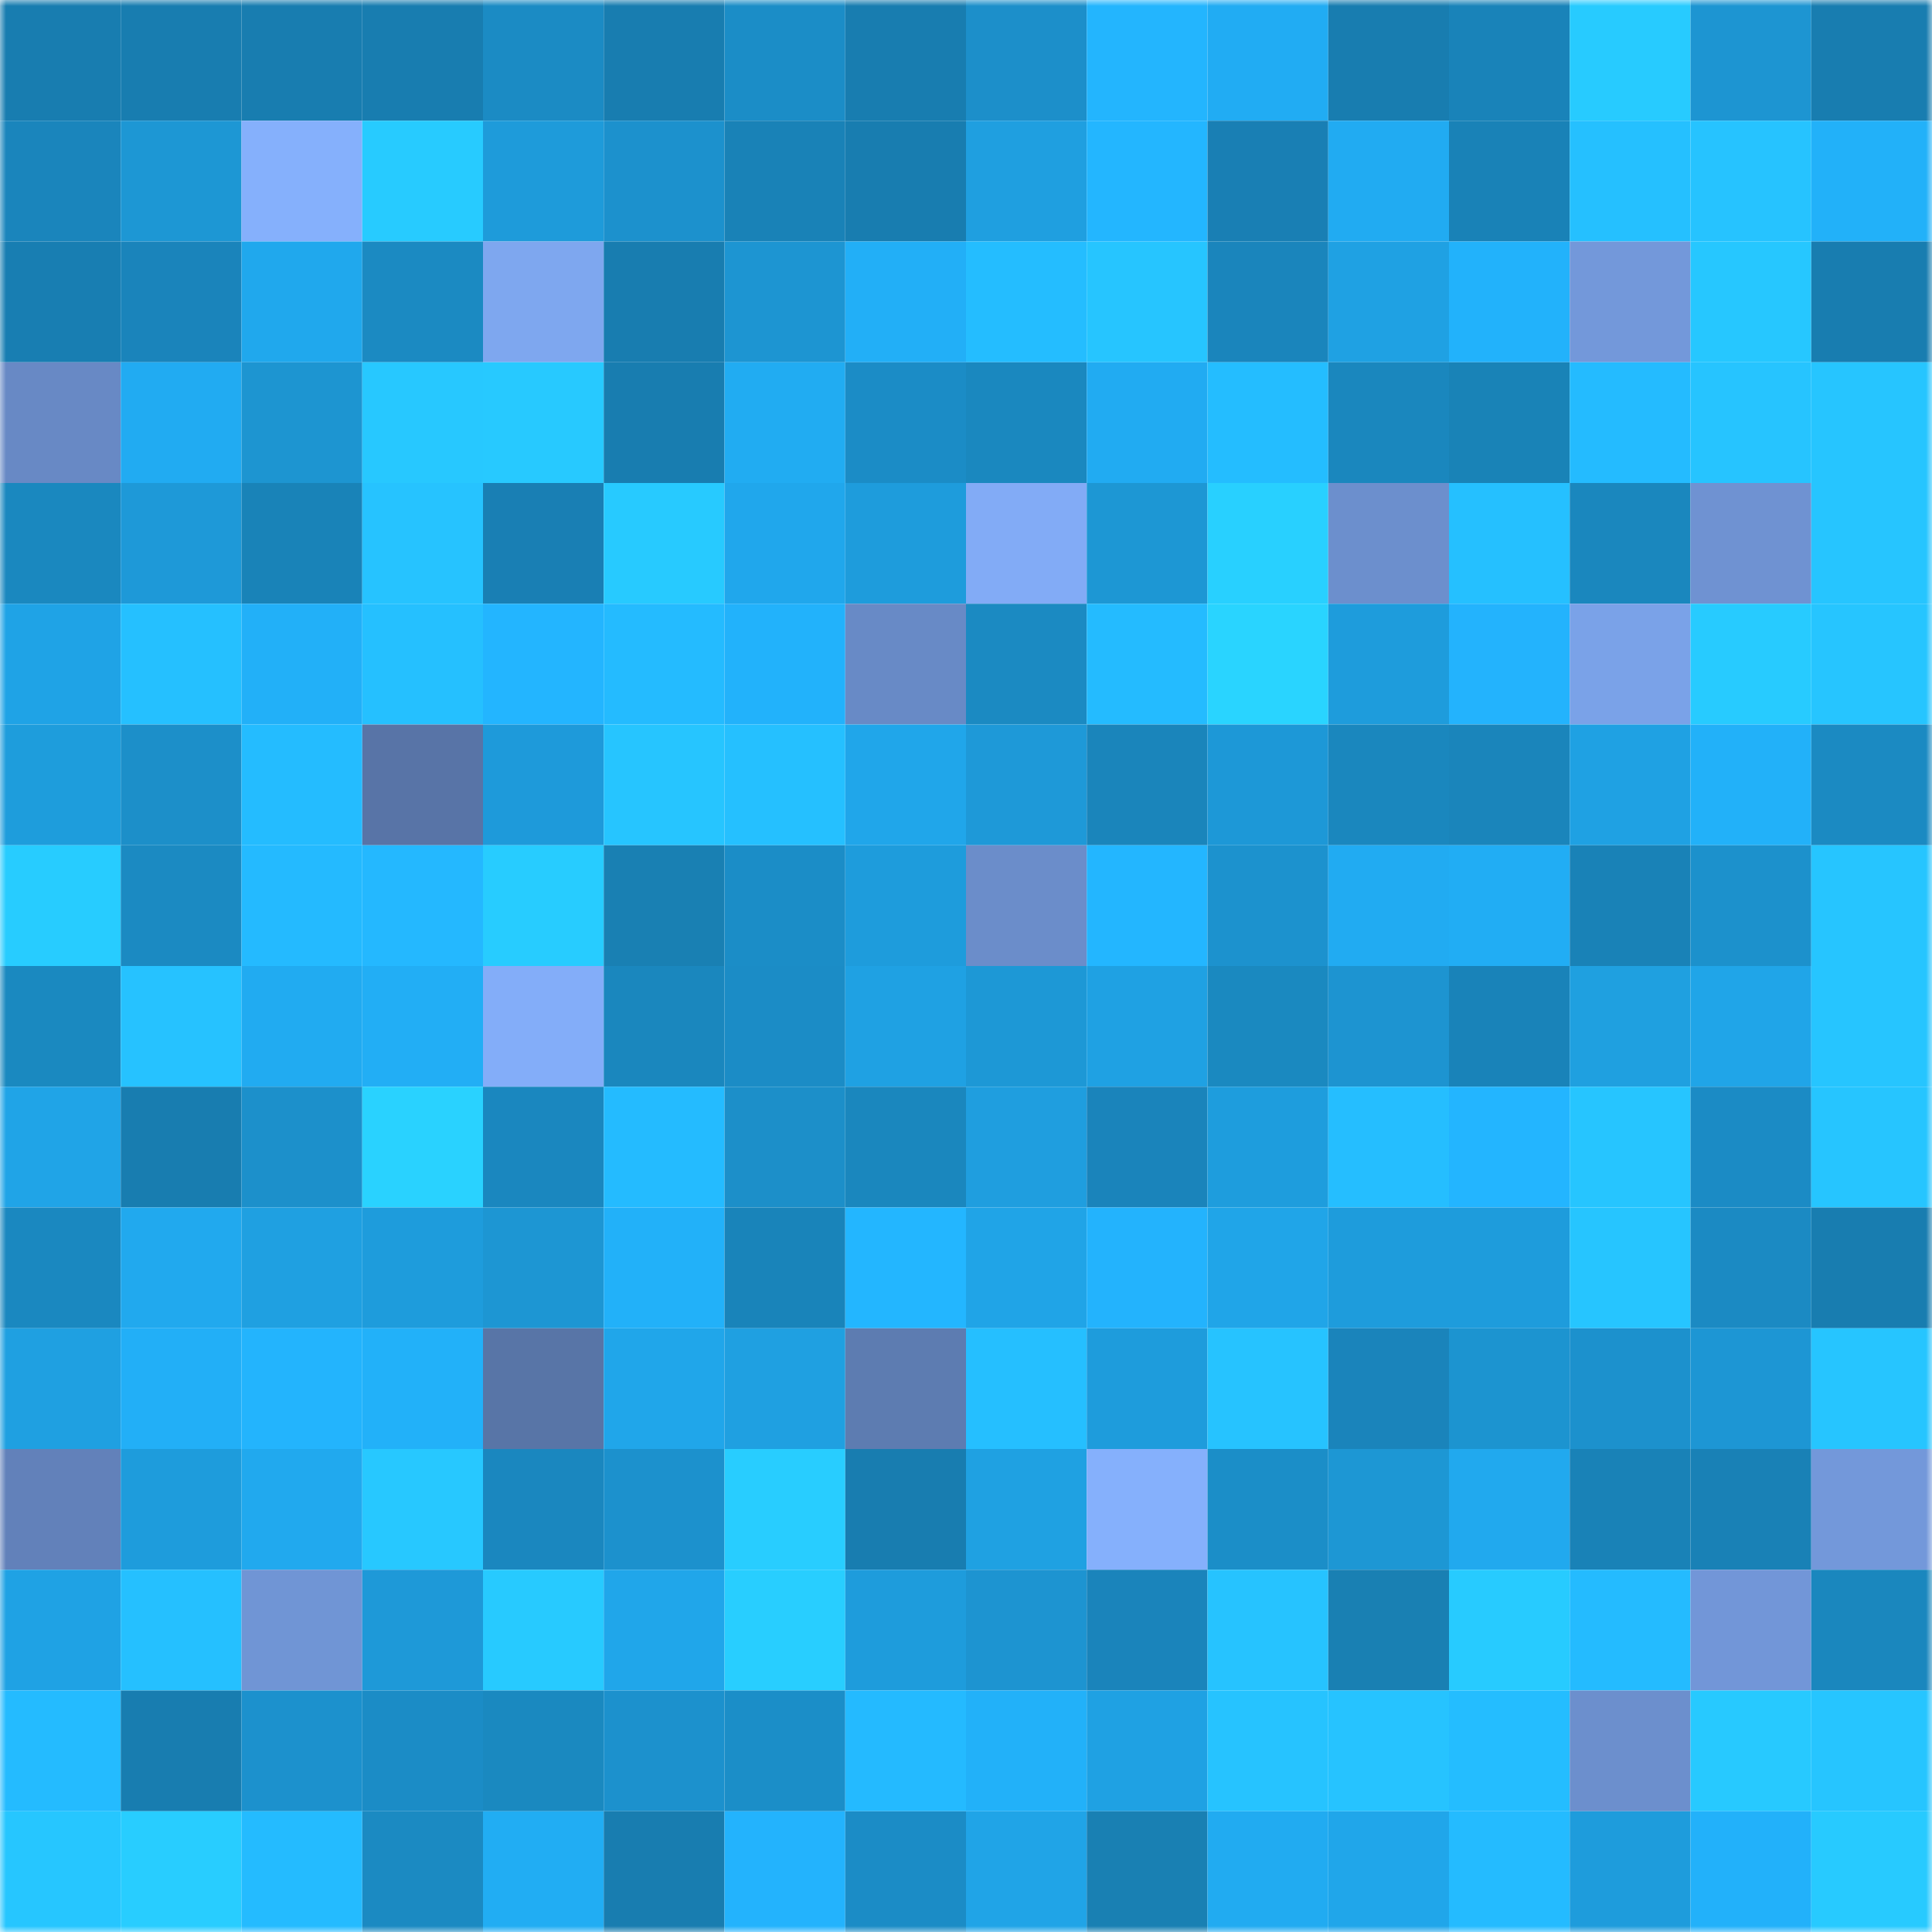 <svg viewBox="0 0 160 160" fill="none" role="img" xmlns="http://www.w3.org/2000/svg" width="240" height="240" name="ens%2Ckitannali6.eth"><mask id="251614128" mask-type="alpha" maskUnits="userSpaceOnUse" x="0" y="0" width="160" height="160"><rect width="160" height="160" fill="#FFFFFF"></rect></mask><g mask="url(#251614128)"><rect x="0" y="0" width="10" height="10" fill="#187db0"></rect><rect x="10" y="0" width="10" height="10" fill="#187db0"></rect><rect x="20" y="0" width="10" height="10" fill="#187db0"></rect><rect x="30" y="0" width="10" height="10" fill="#187db0"></rect><rect x="40" y="0" width="10" height="10" fill="#1b8bc4"></rect><rect x="50" y="0" width="10" height="10" fill="#187db0"></rect><rect x="60" y="0" width="10" height="10" fill="#1b8dc7"></rect><rect x="70" y="0" width="10" height="10" fill="#187db0"></rect><rect x="80" y="0" width="10" height="10" fill="#1c8fca"></rect><rect x="90" y="0" width="10" height="10" fill="#23b5fe"></rect><rect x="100" y="0" width="10" height="10" fill="#21acf3"></rect><rect x="110" y="0" width="10" height="10" fill="#187db0"></rect><rect x="120" y="0" width="10" height="10" fill="#1983b9"></rect><rect x="130" y="0" width="10" height="10" fill="#27cbff"></rect><rect x="140" y="0" width="10" height="10" fill="#1d95d2"></rect><rect x="150" y="0" width="10" height="10" fill="#187db0"></rect><rect x="0" y="10" width="10" height="10" fill="#1a85bc"></rect><rect x="10" y="10" width="10" height="10" fill="#1d97d4"></rect><rect x="20" y="10" width="10" height="10" fill="#85b0fc"></rect><rect x="30" y="10" width="10" height="10" fill="#27cbff"></rect><rect x="40" y="10" width="10" height="10" fill="#1e9bda"></rect><rect x="50" y="10" width="10" height="10" fill="#1c91cd"></rect><rect x="60" y="10" width="10" height="10" fill="#1982b7"></rect><rect x="70" y="10" width="10" height="10" fill="#187db0"></rect><rect x="80" y="10" width="10" height="10" fill="#1f9fe0"></rect><rect x="90" y="10" width="10" height="10" fill="#23b6ff"></rect><rect x="100" y="10" width="10" height="10" fill="#197fb4"></rect><rect x="110" y="10" width="10" height="10" fill="#21abf2"></rect><rect x="120" y="10" width="10" height="10" fill="#1982b7"></rect><rect x="130" y="10" width="10" height="10" fill="#25c0ff"></rect><rect x="140" y="10" width="10" height="10" fill="#26c3ff"></rect><rect x="150" y="10" width="10" height="10" fill="#22b1f9"></rect><rect x="0" y="20" width="10" height="10" fill="#187eb2"></rect><rect x="10" y="20" width="10" height="10" fill="#1a84bb"></rect><rect x="20" y="20" width="10" height="10" fill="#20a8ed"></rect><rect x="30" y="20" width="10" height="10" fill="#1b8ac2"></rect><rect x="40" y="20" width="10" height="10" fill="#7ea7ef"></rect><rect x="50" y="20" width="10" height="10" fill="#187db0"></rect><rect x="60" y="20" width="10" height="10" fill="#1d95d2"></rect><rect x="70" y="20" width="10" height="10" fill="#22aff7"></rect><rect x="80" y="20" width="10" height="10" fill="#24bdff"></rect><rect x="90" y="20" width="10" height="10" fill="#26c5ff"></rect><rect x="100" y="20" width="10" height="10" fill="#1a85bc"></rect><rect x="110" y="20" width="10" height="10" fill="#1fa1e3"></rect><rect x="120" y="20" width="10" height="10" fill="#22b2fb"></rect><rect x="130" y="20" width="10" height="10" fill="#7398da"></rect><rect x="140" y="20" width="10" height="10" fill="#26c7ff"></rect><rect x="150" y="20" width="10" height="10" fill="#187db0"></rect><rect x="0" y="30" width="10" height="10" fill="#6889c5"></rect><rect x="10" y="30" width="10" height="10" fill="#21abf2"></rect><rect x="20" y="30" width="10" height="10" fill="#1d95d1"></rect><rect x="30" y="30" width="10" height="10" fill="#27c8ff"></rect><rect x="40" y="30" width="10" height="10" fill="#27c9ff"></rect><rect x="50" y="30" width="10" height="10" fill="#187db0"></rect><rect x="60" y="30" width="10" height="10" fill="#21acf2"></rect><rect x="70" y="30" width="10" height="10" fill="#1b8cc6"></rect><rect x="80" y="30" width="10" height="10" fill="#1a88bf"></rect><rect x="90" y="30" width="10" height="10" fill="#21abf2"></rect><rect x="100" y="30" width="10" height="10" fill="#24bdff"></rect><rect x="110" y="30" width="10" height="10" fill="#1a87be"></rect><rect x="120" y="30" width="10" height="10" fill="#1983b7"></rect><rect x="130" y="30" width="10" height="10" fill="#24bbff"></rect><rect x="140" y="30" width="10" height="10" fill="#26c4ff"></rect><rect x="150" y="30" width="10" height="10" fill="#26c5ff"></rect><rect x="0" y="40" width="10" height="10" fill="#1a88bf"></rect><rect x="10" y="40" width="10" height="10" fill="#1e99d8"></rect><rect x="20" y="40" width="10" height="10" fill="#1983b8"></rect><rect x="30" y="40" width="10" height="10" fill="#26c3ff"></rect><rect x="40" y="40" width="10" height="10" fill="#197fb4"></rect><rect x="50" y="40" width="10" height="10" fill="#27caff"></rect><rect x="60" y="40" width="10" height="10" fill="#20a7ec"></rect><rect x="70" y="40" width="10" height="10" fill="#1e9cdc"></rect><rect x="80" y="40" width="10" height="10" fill="#82abf6"></rect><rect x="90" y="40" width="10" height="10" fill="#1d97d4"></rect><rect x="100" y="40" width="10" height="10" fill="#28d0ff"></rect><rect x="110" y="40" width="10" height="10" fill="#6c8fcd"></rect><rect x="120" y="40" width="10" height="10" fill="#25c0ff"></rect><rect x="130" y="40" width="10" height="10" fill="#1a87be"></rect><rect x="140" y="40" width="10" height="10" fill="#6f92d2"></rect><rect x="150" y="40" width="10" height="10" fill="#26c5ff"></rect><rect x="0" y="50" width="10" height="10" fill="#1fa3e6"></rect><rect x="10" y="50" width="10" height="10" fill="#25c0ff"></rect><rect x="20" y="50" width="10" height="10" fill="#22b0f8"></rect><rect x="30" y="50" width="10" height="10" fill="#25c0ff"></rect><rect x="40" y="50" width="10" height="10" fill="#23b5ff"></rect><rect x="50" y="50" width="10" height="10" fill="#24bbff"></rect><rect x="60" y="50" width="10" height="10" fill="#22b2fb"></rect><rect x="70" y="50" width="10" height="10" fill="#688ac6"></rect><rect x="80" y="50" width="10" height="10" fill="#1b8ac2"></rect><rect x="90" y="50" width="10" height="10" fill="#24bbff"></rect><rect x="100" y="50" width="10" height="10" fill="#29d4ff"></rect><rect x="110" y="50" width="10" height="10" fill="#1e9cdc"></rect><rect x="120" y="50" width="10" height="10" fill="#23b3fd"></rect><rect x="130" y="50" width="10" height="10" fill="#7aa2e8"></rect><rect x="140" y="50" width="10" height="10" fill="#27cbff"></rect><rect x="150" y="50" width="10" height="10" fill="#26c5ff"></rect><rect x="0" y="60" width="10" height="10" fill="#1e9ddc"></rect><rect x="10" y="60" width="10" height="10" fill="#1c8fc9"></rect><rect x="20" y="60" width="10" height="10" fill="#24bcff"></rect><rect x="30" y="60" width="10" height="10" fill="#5874a7"></rect><rect x="40" y="60" width="10" height="10" fill="#1e9ada"></rect><rect x="50" y="60" width="10" height="10" fill="#26c5ff"></rect><rect x="60" y="60" width="10" height="10" fill="#25c0ff"></rect><rect x="70" y="60" width="10" height="10" fill="#20a6ea"></rect><rect x="80" y="60" width="10" height="10" fill="#1e99d8"></rect><rect x="90" y="60" width="10" height="10" fill="#1a85bb"></rect><rect x="100" y="60" width="10" height="10" fill="#1d98d7"></rect><rect x="110" y="60" width="10" height="10" fill="#1a87be"></rect><rect x="120" y="60" width="10" height="10" fill="#1a85bb"></rect><rect x="130" y="60" width="10" height="10" fill="#1fa1e3"></rect><rect x="140" y="60" width="10" height="10" fill="#22b1f9"></rect><rect x="150" y="60" width="10" height="10" fill="#1b8ac2"></rect><rect x="0" y="70" width="10" height="10" fill="#27ccff"></rect><rect x="10" y="70" width="10" height="10" fill="#1b8ac2"></rect><rect x="20" y="70" width="10" height="10" fill="#24baff"></rect><rect x="30" y="70" width="10" height="10" fill="#24b8ff"></rect><rect x="40" y="70" width="10" height="10" fill="#27ccff"></rect><rect x="50" y="70" width="10" height="10" fill="#1980b3"></rect><rect x="60" y="70" width="10" height="10" fill="#1b8dc7"></rect><rect x="70" y="70" width="10" height="10" fill="#1e9cdc"></rect><rect x="80" y="70" width="10" height="10" fill="#6b8dca"></rect><rect x="90" y="70" width="10" height="10" fill="#23b6ff"></rect><rect x="100" y="70" width="10" height="10" fill="#1c92ce"></rect><rect x="110" y="70" width="10" height="10" fill="#21abf2"></rect><rect x="120" y="70" width="10" height="10" fill="#21adf4"></rect><rect x="130" y="70" width="10" height="10" fill="#1982b7"></rect><rect x="140" y="70" width="10" height="10" fill="#1c91cc"></rect><rect x="150" y="70" width="10" height="10" fill="#26c5ff"></rect><rect x="0" y="80" width="10" height="10" fill="#1a89c0"></rect><rect x="10" y="80" width="10" height="10" fill="#26c2ff"></rect><rect x="20" y="80" width="10" height="10" fill="#21abf1"></rect><rect x="30" y="80" width="10" height="10" fill="#22aef5"></rect><rect x="40" y="80" width="10" height="10" fill="#83adf9"></rect><rect x="50" y="80" width="10" height="10" fill="#1a87be"></rect><rect x="60" y="80" width="10" height="10" fill="#1b8cc6"></rect><rect x="70" y="80" width="10" height="10" fill="#1fa1e3"></rect><rect x="80" y="80" width="10" height="10" fill="#1d98d6"></rect><rect x="90" y="80" width="10" height="10" fill="#1fa1e3"></rect><rect x="100" y="80" width="10" height="10" fill="#1a89c0"></rect><rect x="110" y="80" width="10" height="10" fill="#1d94d1"></rect><rect x="120" y="80" width="10" height="10" fill="#1983b9"></rect><rect x="130" y="80" width="10" height="10" fill="#1fa0e0"></rect><rect x="140" y="80" width="10" height="10" fill="#20a5e8"></rect><rect x="150" y="80" width="10" height="10" fill="#26c5ff"></rect><rect x="0" y="90" width="10" height="10" fill="#20a4e7"></rect><rect x="10" y="90" width="10" height="10" fill="#187db0"></rect><rect x="20" y="90" width="10" height="10" fill="#1c90cb"></rect><rect x="30" y="90" width="10" height="10" fill="#29d2ff"></rect><rect x="40" y="90" width="10" height="10" fill="#1a87bf"></rect><rect x="50" y="90" width="10" height="10" fill="#24bbff"></rect><rect x="60" y="90" width="10" height="10" fill="#1c8fc9"></rect><rect x="70" y="90" width="10" height="10" fill="#1a87be"></rect><rect x="80" y="90" width="10" height="10" fill="#1f9edf"></rect><rect x="90" y="90" width="10" height="10" fill="#1a84bb"></rect><rect x="100" y="90" width="10" height="10" fill="#1e9ddd"></rect><rect x="110" y="90" width="10" height="10" fill="#25beff"></rect><rect x="120" y="90" width="10" height="10" fill="#23b5ff"></rect><rect x="130" y="90" width="10" height="10" fill="#26c5ff"></rect><rect x="140" y="90" width="10" height="10" fill="#1b8bc5"></rect><rect x="150" y="90" width="10" height="10" fill="#26c5ff"></rect><rect x="0" y="100" width="10" height="10" fill="#1a88c0"></rect><rect x="10" y="100" width="10" height="10" fill="#21a9ee"></rect><rect x="20" y="100" width="10" height="10" fill="#1fa0e1"></rect><rect x="30" y="100" width="10" height="10" fill="#1e9cdc"></rect><rect x="40" y="100" width="10" height="10" fill="#1d96d3"></rect><rect x="50" y="100" width="10" height="10" fill="#22b1f9"></rect><rect x="60" y="100" width="10" height="10" fill="#1984ba"></rect><rect x="70" y="100" width="10" height="10" fill="#23b6ff"></rect><rect x="80" y="100" width="10" height="10" fill="#20a4e7"></rect><rect x="90" y="100" width="10" height="10" fill="#23b3fd"></rect><rect x="100" y="100" width="10" height="10" fill="#20a5e8"></rect><rect x="110" y="100" width="10" height="10" fill="#1e9cdc"></rect><rect x="120" y="100" width="10" height="10" fill="#1e9cdc"></rect><rect x="130" y="100" width="10" height="10" fill="#26c5ff"></rect><rect x="140" y="100" width="10" height="10" fill="#1b8ac3"></rect><rect x="150" y="100" width="10" height="10" fill="#187db0"></rect><rect x="0" y="110" width="10" height="10" fill="#1fa0e1"></rect><rect x="10" y="110" width="10" height="10" fill="#22aff7"></rect><rect x="20" y="110" width="10" height="10" fill="#23b4fd"></rect><rect x="30" y="110" width="10" height="10" fill="#22b1f9"></rect><rect x="40" y="110" width="10" height="10" fill="#5875a7"></rect><rect x="50" y="110" width="10" height="10" fill="#20a6ea"></rect><rect x="60" y="110" width="10" height="10" fill="#1fa0e1"></rect><rect x="70" y="110" width="10" height="10" fill="#5d7cb1"></rect><rect x="80" y="110" width="10" height="10" fill="#25bfff"></rect><rect x="90" y="110" width="10" height="10" fill="#1e9cdc"></rect><rect x="100" y="110" width="10" height="10" fill="#26c3ff"></rect><rect x="110" y="110" width="10" height="10" fill="#1a84bb"></rect><rect x="120" y="110" width="10" height="10" fill="#1c94d0"></rect><rect x="130" y="110" width="10" height="10" fill="#1c91cd"></rect><rect x="140" y="110" width="10" height="10" fill="#1d96d4"></rect><rect x="150" y="110" width="10" height="10" fill="#26c5ff"></rect><rect x="0" y="120" width="10" height="10" fill="#6281ba"></rect><rect x="10" y="120" width="10" height="10" fill="#1e9cdc"></rect><rect x="20" y="120" width="10" height="10" fill="#21a9ee"></rect><rect x="30" y="120" width="10" height="10" fill="#27c8ff"></rect><rect x="40" y="120" width="10" height="10" fill="#1a87bf"></rect><rect x="50" y="120" width="10" height="10" fill="#1c91cd"></rect><rect x="60" y="120" width="10" height="10" fill="#28cdff"></rect><rect x="70" y="120" width="10" height="10" fill="#187db0"></rect><rect x="80" y="120" width="10" height="10" fill="#1fa1e2"></rect><rect x="90" y="120" width="10" height="10" fill="#85b0fc"></rect><rect x="100" y="120" width="10" height="10" fill="#1b8ec8"></rect><rect x="110" y="120" width="10" height="10" fill="#1d97d4"></rect><rect x="120" y="120" width="10" height="10" fill="#21a9ee"></rect><rect x="130" y="120" width="10" height="10" fill="#1982b7"></rect><rect x="140" y="120" width="10" height="10" fill="#1981b6"></rect><rect x="150" y="120" width="10" height="10" fill="#7398da"></rect><rect x="0" y="130" width="10" height="10" fill="#1fa2e4"></rect><rect x="10" y="130" width="10" height="10" fill="#25c0ff"></rect><rect x="20" y="130" width="10" height="10" fill="#7095d5"></rect><rect x="30" y="130" width="10" height="10" fill="#1e99d8"></rect><rect x="40" y="130" width="10" height="10" fill="#27caff"></rect><rect x="50" y="130" width="10" height="10" fill="#20a6ea"></rect><rect x="60" y="130" width="10" height="10" fill="#28ceff"></rect><rect x="70" y="130" width="10" height="10" fill="#1e9cdc"></rect><rect x="80" y="130" width="10" height="10" fill="#1d94d1"></rect><rect x="90" y="130" width="10" height="10" fill="#1a84bb"></rect><rect x="100" y="130" width="10" height="10" fill="#26c3ff"></rect><rect x="110" y="130" width="10" height="10" fill="#1980b3"></rect><rect x="120" y="130" width="10" height="10" fill="#27cbff"></rect><rect x="130" y="130" width="10" height="10" fill="#24bbff"></rect><rect x="140" y="130" width="10" height="10" fill="#7296d8"></rect><rect x="150" y="130" width="10" height="10" fill="#1a87be"></rect><rect x="0" y="140" width="10" height="10" fill="#24bbff"></rect><rect x="10" y="140" width="10" height="10" fill="#187db0"></rect><rect x="20" y="140" width="10" height="10" fill="#1c91cd"></rect><rect x="30" y="140" width="10" height="10" fill="#1b8cc6"></rect><rect x="40" y="140" width="10" height="10" fill="#1a89c0"></rect><rect x="50" y="140" width="10" height="10" fill="#1c91cd"></rect><rect x="60" y="140" width="10" height="10" fill="#1b8ec8"></rect><rect x="70" y="140" width="10" height="10" fill="#24baff"></rect><rect x="80" y="140" width="10" height="10" fill="#22b1f9"></rect><rect x="90" y="140" width="10" height="10" fill="#1fa1e3"></rect><rect x="100" y="140" width="10" height="10" fill="#26c3ff"></rect><rect x="110" y="140" width="10" height="10" fill="#26c3ff"></rect><rect x="120" y="140" width="10" height="10" fill="#24bdff"></rect><rect x="130" y="140" width="10" height="10" fill="#6c8fcd"></rect><rect x="140" y="140" width="10" height="10" fill="#27c9ff"></rect><rect x="150" y="140" width="10" height="10" fill="#26c5ff"></rect><rect x="0" y="150" width="10" height="10" fill="#26c6ff"></rect><rect x="10" y="150" width="10" height="10" fill="#28cdff"></rect><rect x="20" y="150" width="10" height="10" fill="#24bbff"></rect><rect x="30" y="150" width="10" height="10" fill="#1b8ac2"></rect><rect x="40" y="150" width="10" height="10" fill="#21adf3"></rect><rect x="50" y="150" width="10" height="10" fill="#187db0"></rect><rect x="60" y="150" width="10" height="10" fill="#23b3fd"></rect><rect x="70" y="150" width="10" height="10" fill="#1b8cc6"></rect><rect x="80" y="150" width="10" height="10" fill="#20a4e7"></rect><rect x="90" y="150" width="10" height="10" fill="#1980b3"></rect><rect x="100" y="150" width="10" height="10" fill="#21abf1"></rect><rect x="110" y="150" width="10" height="10" fill="#20a6ea"></rect><rect x="120" y="150" width="10" height="10" fill="#24bbff"></rect><rect x="130" y="150" width="10" height="10" fill="#1e9cdc"></rect><rect x="140" y="150" width="10" height="10" fill="#22b1fa"></rect><rect x="150" y="150" width="10" height="10" fill="#27caff"></rect></g></svg>